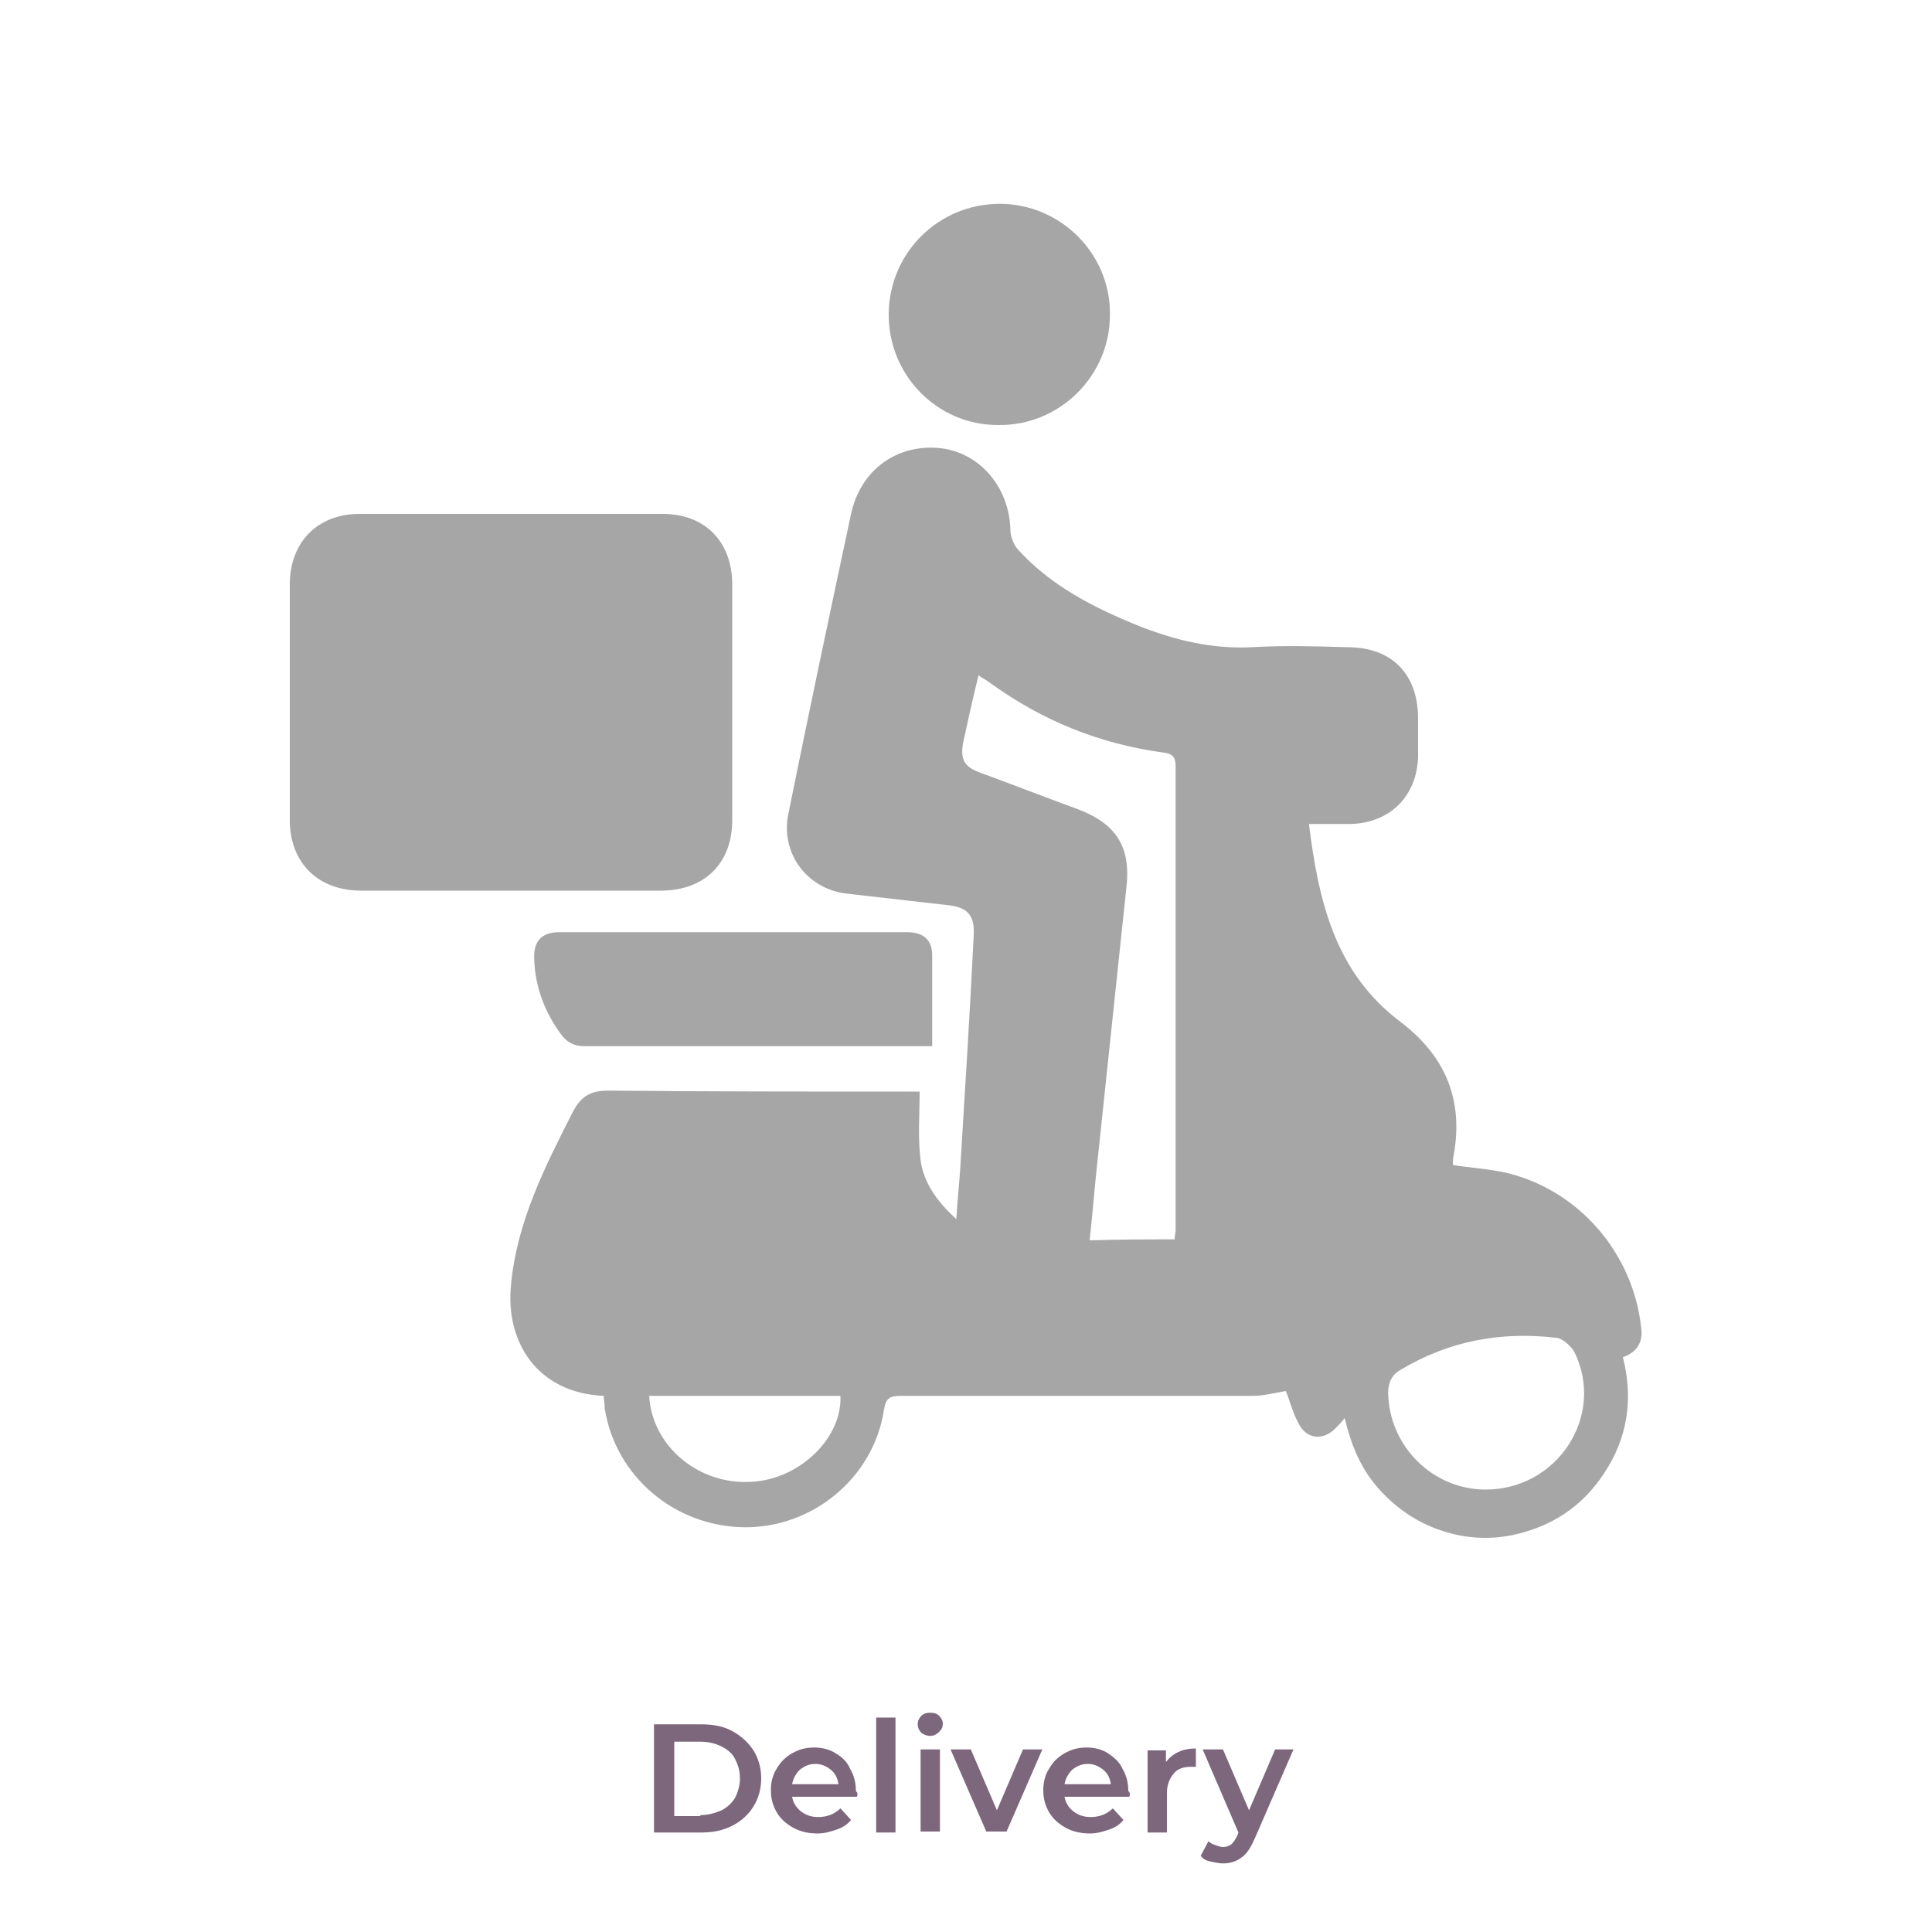 <?xml version="1.0" encoding="UTF-8"?>
<svg xmlns="http://www.w3.org/2000/svg" xmlns:xlink="http://www.w3.org/1999/xlink" version="1.1" id="Delivery" x="0px" y="0px" viewBox="0 0 200 200" style="enable-background:new 0 0 200 200;" xml:space="preserve">
<style type="text/css">
	.st0{enable-background:new    ;}
	.st1{fill:#7C677C;}
	.st2{fill:#A6A6A6;}
</style>
<g class="st0">
	<path class="st1" d="M67.7,178.5h4.9c1.2,0,2.3,0.2,3.2,0.7s1.6,1.1,2.2,2c0.5,0.8,0.8,1.8,0.8,2.9s-0.3,2.1-0.8,2.9   c-0.5,0.8-1.2,1.5-2.2,2s-2,0.7-3.2,0.7h-4.9V178.5z M72.5,187.9c0.8,0,1.5-0.2,2.2-0.5c0.6-0.3,1.1-0.8,1.4-1.3   c0.3-0.6,0.5-1.3,0.5-2c0-0.8-0.2-1.4-0.5-2s-0.8-1-1.4-1.3s-1.3-0.5-2.2-0.5h-2.7v7.7H72.5z"></path>
	<path class="st1" d="M88.7,186H82c0.1,0.6,0.4,1.1,0.9,1.5c0.5,0.4,1.1,0.6,1.8,0.6c0.9,0,1.7-0.3,2.3-0.9l1.1,1.2   c-0.4,0.5-0.9,0.8-1.5,1c-0.6,0.2-1.2,0.4-2,0.4c-0.9,0-1.8-0.2-2.5-0.6c-0.7-0.4-1.3-0.9-1.7-1.6s-0.6-1.4-0.6-2.3   c0-0.8,0.2-1.6,0.6-2.2c0.4-0.7,0.9-1.2,1.6-1.6c0.7-0.4,1.4-0.6,2.3-0.6c0.8,0,1.6,0.2,2.2,0.6c0.7,0.4,1.2,0.9,1.5,1.6   c0.4,0.7,0.6,1.4,0.6,2.3C88.8,185.6,88.8,185.8,88.7,186z M82.8,183.2c-0.4,0.4-0.7,0.9-0.8,1.5h4.8c-0.1-0.6-0.3-1.1-0.8-1.5   s-1-0.6-1.6-0.6C83.8,182.6,83.3,182.8,82.8,183.2z"></path>
	<path class="st1" d="M90.7,177.8h2v11.9h-2V177.8z"></path>
	<path class="st1" d="M95.4,179.4c-0.2-0.2-0.4-0.5-0.4-0.9c0-0.3,0.1-0.6,0.4-0.9c0.2-0.2,0.5-0.3,0.9-0.3s0.7,0.1,0.9,0.3   c0.2,0.2,0.4,0.5,0.4,0.8c0,0.4-0.1,0.6-0.4,0.9c-0.2,0.2-0.5,0.4-0.9,0.4C96,179.7,95.7,179.6,95.4,179.4z M95.3,181.1h2v8.5h-2   V181.1z"></path>
	<path class="st1" d="M107.9,181.1l-3.7,8.5h-2.1l-3.7-8.5h2.1l2.7,6.3l2.7-6.3H107.9z"></path>
	<path class="st1" d="M116.9,186h-6.7c0.1,0.6,0.4,1.1,0.9,1.5c0.5,0.4,1.1,0.6,1.8,0.6c0.9,0,1.7-0.3,2.3-0.9l1.1,1.2   c-0.4,0.5-0.9,0.8-1.5,1c-0.6,0.2-1.2,0.4-2,0.4c-0.9,0-1.8-0.2-2.5-0.6c-0.7-0.4-1.3-0.9-1.7-1.6c-0.4-0.7-0.6-1.4-0.6-2.3   c0-0.8,0.2-1.6,0.6-2.2c0.4-0.7,0.9-1.2,1.6-1.6c0.7-0.4,1.4-0.6,2.3-0.6c0.8,0,1.6,0.2,2.2,0.6s1.2,0.9,1.5,1.6   c0.4,0.7,0.6,1.4,0.6,2.3C117,185.6,117,185.8,116.9,186z M111,183.2c-0.4,0.4-0.7,0.9-0.8,1.5h4.8c-0.1-0.6-0.3-1.1-0.8-1.5   s-1-0.6-1.6-0.6C112,182.6,111.5,182.8,111,183.2z"></path>
	<path class="st1" d="M123.8,181v1.9c-0.2,0-0.3,0-0.5,0c-0.8,0-1.4,0.2-1.8,0.7c-0.4,0.5-0.7,1.1-0.7,2v4.1h-2v-8.5h1.9v1.2   C121.4,181.5,122.4,181,123.8,181z"></path>
	<path class="st1" d="M133.9,181.1l-4,9.2c-0.4,0.9-0.8,1.6-1.4,2c-0.5,0.4-1.2,0.6-1.9,0.6c-0.4,0-0.8-0.1-1.3-0.2s-0.8-0.3-1-0.6   l0.8-1.5c0.2,0.2,0.4,0.3,0.7,0.4s0.5,0.2,0.8,0.2c0.4,0,0.6-0.1,0.9-0.3c0.2-0.2,0.4-0.5,0.6-0.9l0.1-0.3l-3.7-8.6h2.1l2.7,6.3   l2.7-6.3H133.9z"></path>
</g>
<g>
	<path class="st2" d="M62.5,144.5c-6.9-0.3-10.2-5.6-9.6-11.5c0.6-6.5,3.5-12.2,6.4-17.9c0.9-1.7,1.9-2.2,3.7-2.2   c10.3,0.1,20.6,0.1,30.8,0.1c0.5,0,1,0,1.4,0c0,2.4-0.2,4.8,0.1,7.1c0.3,2.3,1.7,4.3,3.7,6.1c0.1-1.9,0.3-3.6,0.4-5.2   c0.5-8.1,1-16.1,1.4-24.2c0.1-2-0.6-2.9-2.7-3.1c-3.5-0.4-7-0.8-10.5-1.2c-4.1-0.5-6.8-4.2-6-8.2c2.1-10.4,4.3-20.8,6.5-31.1   c1-4.6,4.8-7.3,9.3-6.8c4.1,0.5,7.1,4.1,7.2,8.5c0,0.6,0.3,1.4,0.7,1.9c3.4,3.8,7.9,6.1,12.6,8c3.8,1.5,7.6,2.4,11.7,2.2   c3.3-0.2,6.6-0.1,9.9,0c4.6,0,7.3,2.8,7.3,7.4c0,1.3,0,2.6,0,3.9c-0.1,4.1-2.9,6.9-7,7c-1.4,0-2.8,0-4.3,0c1,8,2.7,15.4,9.5,20.5   c4.6,3.5,6.5,8,5.5,13.7c-0.1,0.4-0.1,0.8-0.1,1.1c1.9,0.3,3.7,0.4,5.5,0.8c7.6,1.8,13.2,8.4,14,16.1c0.2,1.5-0.5,2.5-1.9,3   c1.1,4.3,0.5,8.4-2,12.1c-2,3-4.7,5-8.2,6c-2.7,0.8-5.4,0.8-8.1,0c-2.7-0.8-5-2.3-6.9-4.4c-1.9-2.1-2.9-4.5-3.6-7.4   c-0.4,0.5-0.6,0.7-0.9,1c-1.3,1.4-3.1,1.2-3.9-0.5c-0.6-1.1-0.9-2.4-1.3-3.3c-1.2,0.2-2.3,0.5-3.4,0.5c-12.1,0-24.3,0-36.4,0   c-1.2,0-1.6,0.2-1.8,1.5c-1.1,7-7.4,12.2-14.5,12.1c-7.2-0.1-13.3-5.3-14.4-12.3C62.6,145.3,62.5,144.9,62.5,144.5z M121.6,128.3   c0-0.4,0.1-0.7,0.1-1c0-16,0-32,0-48c0-1-0.4-1.3-1.3-1.4c-6.6-0.9-12.5-3.3-17.9-7.2c-0.4-0.3-0.8-0.5-1.2-0.8   c-0.6,2.4-1.1,4.7-1.6,7c-0.3,1.7,0.1,2.5,1.8,3.1c3.3,1.2,6.6,2.5,9.9,3.7c4.1,1.5,5.7,3.9,5.2,8.2c-1,9.5-2,18.9-3,28.4   c-0.3,2.7-0.5,5.4-0.8,8.1C115.8,128.3,118.6,128.3,121.6,128.3z M153.8,154.2c7.4,0,12.4-7.6,9.2-14.2c-0.3-0.6-1.2-1.4-1.8-1.5   c-5.8-0.7-11.2,0.3-16.2,3.3c-0.9,0.5-1.3,1.3-1.3,2.4C143.8,149.7,148.3,154.2,153.8,154.2z M87,144.5c-6.6,0-13.2,0-19.8,0   c0.3,5.2,5.1,9.2,10.5,8.9C82.7,153.2,87.2,148.9,87,144.5z"></path>
	<path class="st2" d="M52.9,92.2c-5.2,0-10.3,0-15.5,0c-4.5,0-7.4-2.9-7.4-7.3c0-8.1,0-16.3,0-24.4c0-4.4,2.9-7.3,7.2-7.3   c10.5,0,20.9,0,31.4,0c4.4,0,7.2,2.9,7.2,7.3c0,8.1,0,16.3,0,24.4c0,4.5-2.9,7.3-7.4,7.3C63.3,92.2,58.1,92.2,52.9,92.2z"></path>
	<path class="st2" d="M96.5,108.3c-0.6,0-1.1,0-1.6,0c-11.5,0-22.9,0-34.4,0c-1.1,0-1.8-0.4-2.4-1.2c-1.7-2.3-2.7-4.9-2.8-7.8   c-0.1-1.9,0.8-2.8,2.6-2.8c12,0,24,0,36,0c1.7,0,2.6,0.8,2.6,2.4C96.5,101.9,96.5,105,96.5,108.3z"></path>
	<path class="st2" d="M114.9,32.6c0,6.3-5.2,11.5-11.6,11.4C97,44,91.9,38.8,92,32.4c0.1-6.3,5.2-11.3,11.5-11.3   C109.8,21.1,115,26.3,114.9,32.6z"></path>
</g>
</svg>
